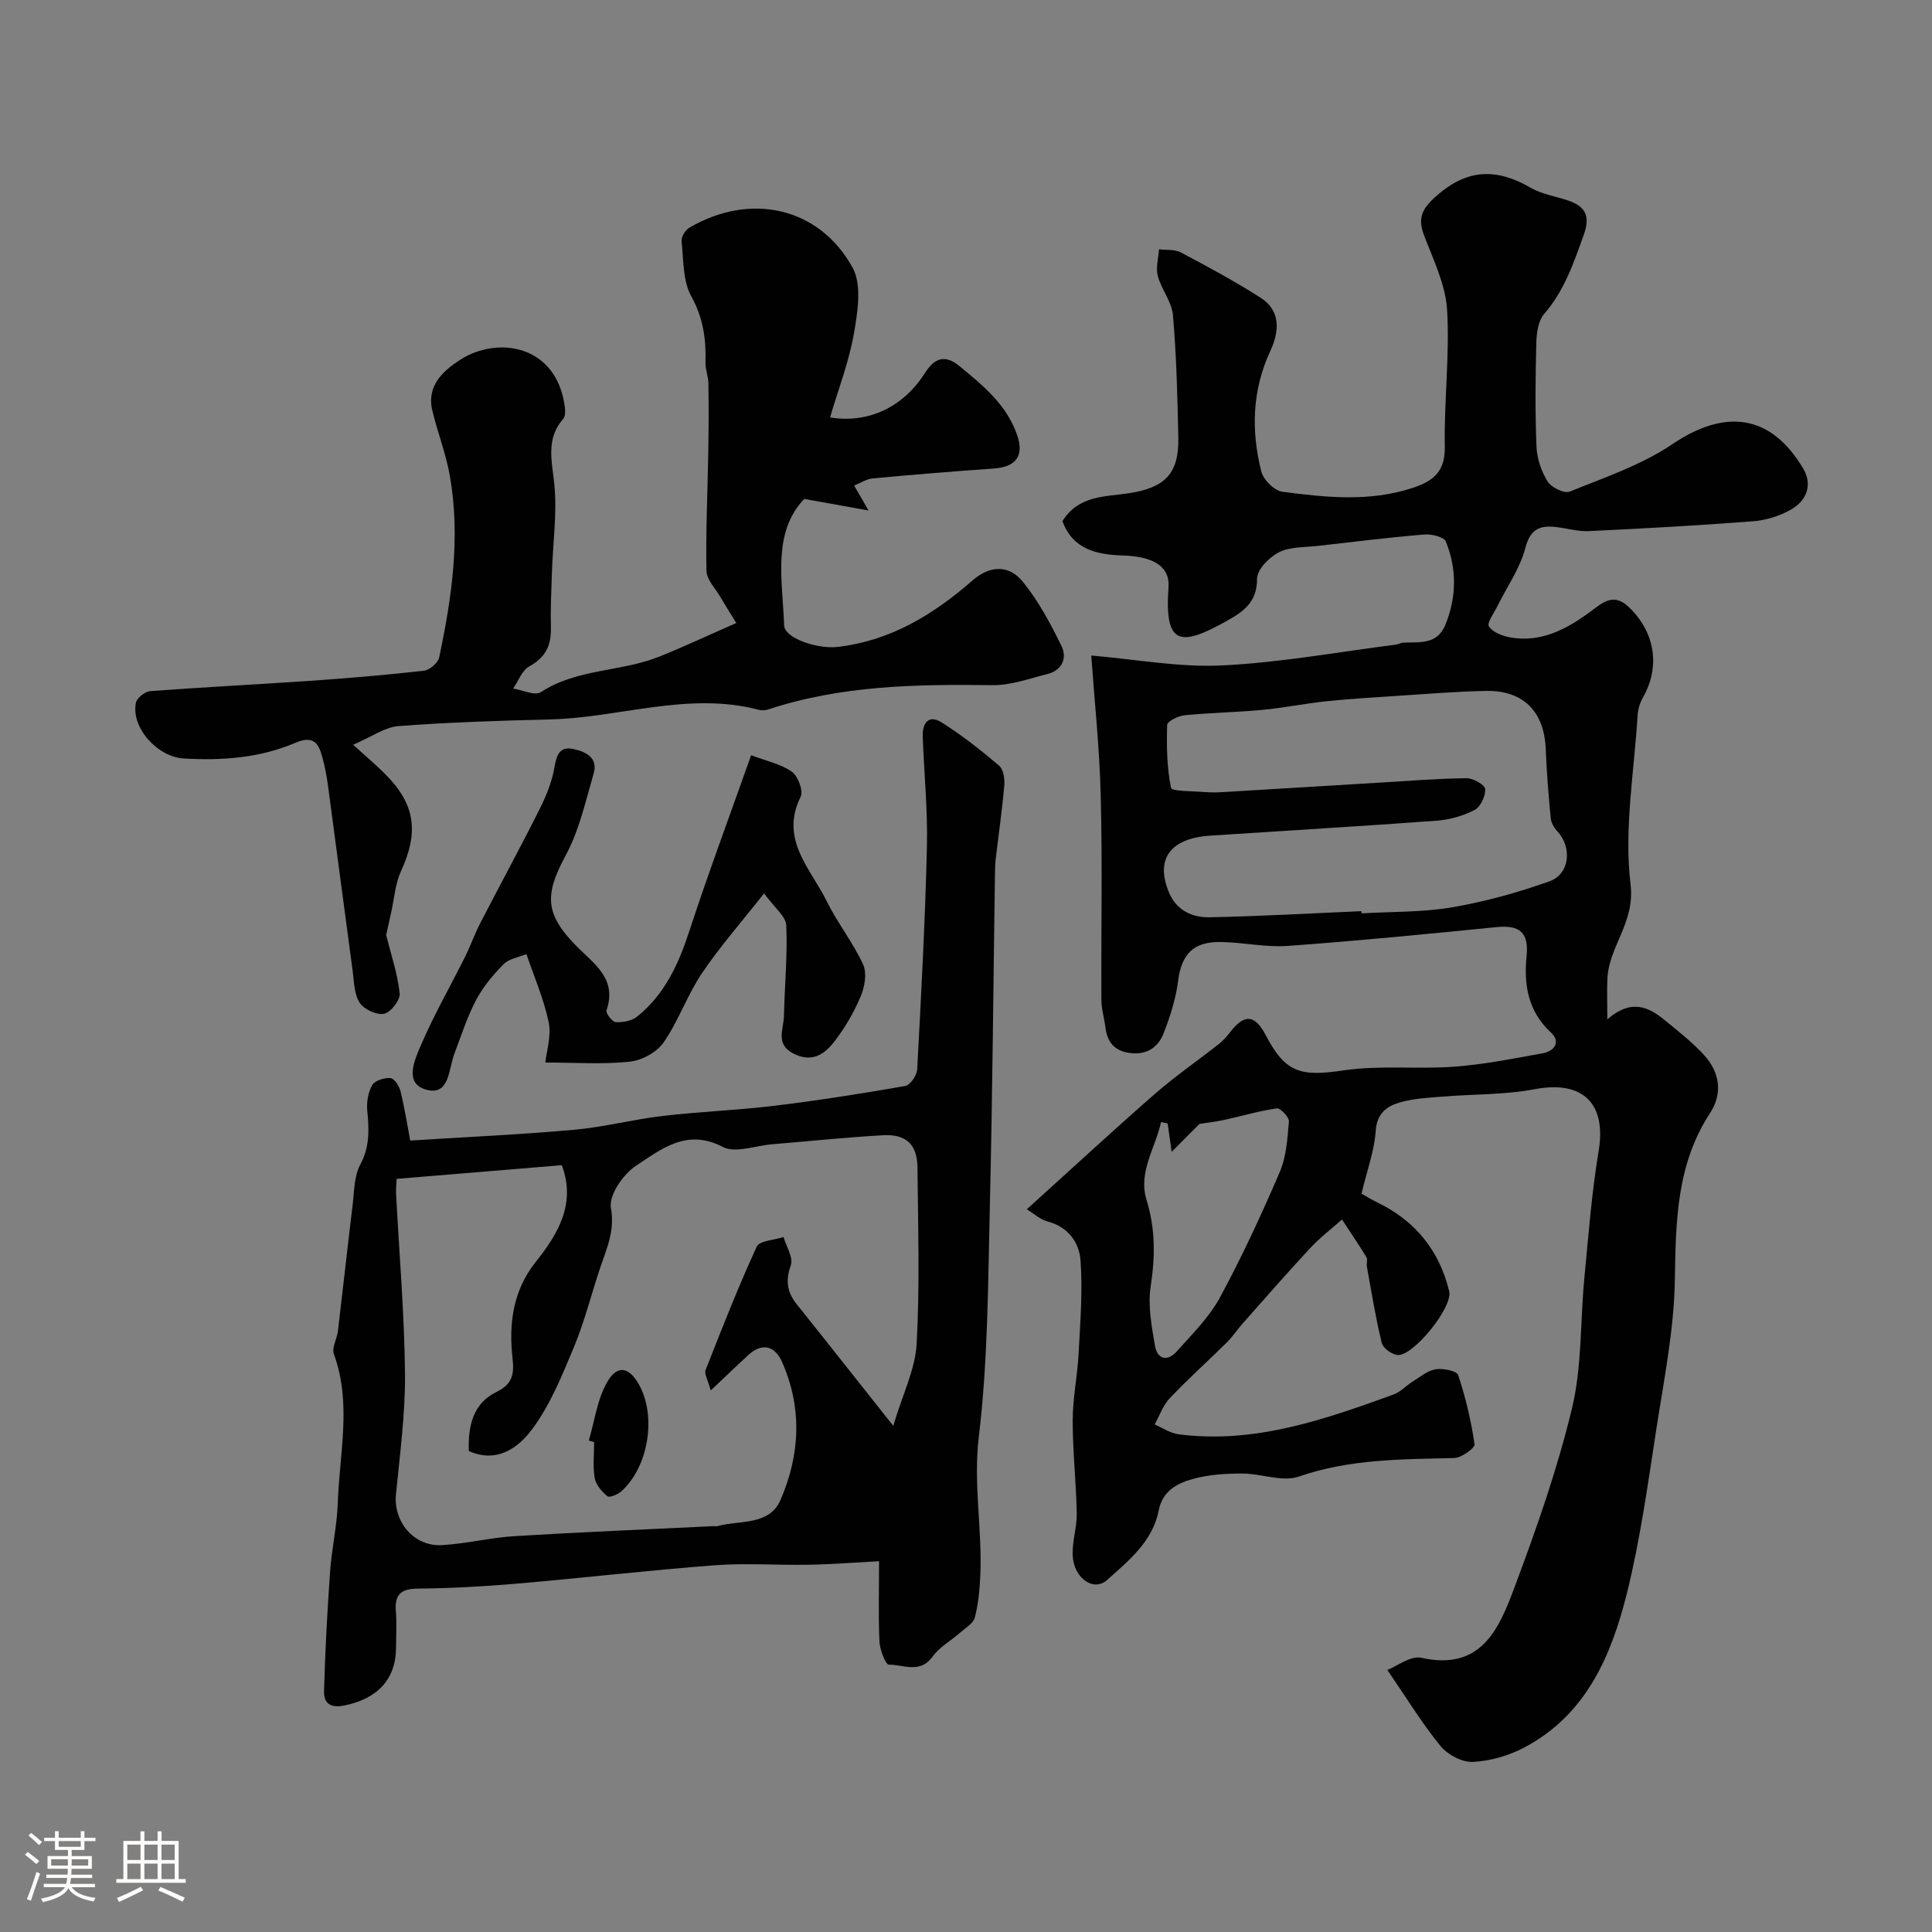 <svg enable-background="new 0 0 400 400" viewBox="0 0 400 400" xmlns="http://www.w3.org/2000/svg"><rect x="0" y="0" width="400" height="400" fill="#808080" stroke="none"/><path d="m5.17 384 .55-.58c.85.61 1.65 1.24 2.4 1.87l-.59.64c-.83-.73-1.62-1.38-2.36-1.93m1.22 9.53-.82-.34c.71-1.76 1.37-3.64 1.98-5.63.24.13.5.25.76.36-.6 1.67-1.24 3.54-1.92 5.61m-.5-13.5.57-.54c.56.44 1.31 1.06 2.26 1.87l-.64.64c-.68-.66-1.41-1.32-2.19-1.97m3.25.46h2.24v-1.36h.77v1.36h4.57v-1.36h.76v1.36h2.28v.69h-2.28v1.84h-2.64v1.26h4.18v2.64h-4.21c0 .45-.02.86-.05 1.21h4.32v.69h-4.38c-.04.34-.1.75-.19 1.22h5.15v.69h-4.82c.87 1.19 2.51 1.92 4.93 2.19-.17.31-.3.57-.37.76-2.77-.49-4.52-1.41-5.26-2.76-.56 1.26-2.3 2.23-5.24 2.9-.12-.24-.26-.48-.43-.72 2.73-.55 4.38-1.34 4.96-2.38h-4.38v-.69h4.65c.1-.38.17-.79.21-1.22h-4.32v-.69h4.4c.03-.34.05-.75.05-1.21h-4.2v-2.64h4.23v-1.26h-2.69v-1.84h-2.24zm1.46 4.46v1.29h3.45c.01-.4.02-.57.01-.53v-.32-.45h-3.46zm1.55-2.59h4.57v-1.19h-4.57zm6.11 2.59h-3.42v.77c-.01.19-.01.37-.02.53h3.44v-1.29z" fill="#fcfbfa"/><path d="m32.63 379.16h.82v1.98h3.54v7.89h1.46v.78h-14.37v-.78h1.46v-7.89h3.54v-1.98h.82v1.98h2.73zm-3.49 11.48.5.73c-1.61.82-3.28 1.63-5 2.41-.13-.27-.28-.55-.44-.82 1.75-.72 3.4-1.49 4.94-2.32m-2.78-5.55h2.73v-3.18h-2.73zm0 3.95h2.73v-3.2h-2.73zm3.54-3.95h2.73v-3.18h-2.73zm0 3.95h2.73v-3.2h-2.73zm7.89 4.68c-1.84-.92-3.51-1.7-5.02-2.32l.45-.73c1.89.8 3.57 1.55 5.04 2.23zm-1.62-11.81h-2.73v3.18h2.73zm-2.73 7.13h2.73v-3.2h-2.73z" fill="#fcfbfa"/><g fill="#010102"><path d="m225.93 135.72c9.21.78 18.19 2.48 27.07 2.05 12.07-.58 24.06-2.79 36.08-4.32.48-.06.93-.38 1.41-.4 3.41-.15 7.08.51 8.79-3.76 2.3-5.73 2.36-11.52.07-17.16-.39-.96-2.94-1.59-4.42-1.47-7.34.61-14.65 1.51-21.96 2.35-2.75.32-5.8.15-8.15 1.32-2.02 1-4.57 3.6-4.56 5.49.02 4.94-2.9 6.86-6.44 8.83-9.49 5.29-12.77 4.97-11.89-7.09.31-4.24-3.08-6.36-9.44-6.55-5.48-.17-10.4-1.29-12.52-7.11 3.3-5.35 8.85-5.04 13.68-5.77 7.46-1.13 10.47-3.96 10.31-11.58-.18-8.44-.39-16.89-1.11-25.29-.24-2.77-2.4-5.33-3.14-8.13-.45-1.7.13-3.66.25-5.51 1.51.19 3.25-.03 4.51.64 5.59 2.96 11.19 5.97 16.51 9.37 4.29 2.74 3.86 7.08 2.04 11-3.79 8.15-4.01 16.53-1.88 24.99.43 1.71 2.69 3.97 4.35 4.19 8.94 1.17 17.94 2.14 26.85-.75 4.36-1.41 6.88-3.35 6.79-8.58-.17-9.42 1.03-18.89.48-28.26-.3-5.17-2.78-10.3-4.7-15.28-1.4-3.63-.71-5.51 2.37-8.27 6.47-5.79 12.58-5.89 19.69-1.77 2.47 1.43 5.53 1.78 8.25 2.82 3.37 1.29 3.91 3.5 2.66 6.96-2.08 5.78-4 11.5-8.16 16.29-1.23 1.42-1.59 3.94-1.64 5.98-.19 7.16-.26 14.34.03 21.49.1 2.47 1 5.14 2.31 7.25.77 1.24 3.46 2.55 4.58 2.09 7.21-2.93 14.81-5.48 21.18-9.78 11-7.44 20.43-6.29 27.15 5 1.99 3.35.73 6.64-2.49 8.48-2.33 1.34-5.16 2.23-7.84 2.44-11.33.88-22.69 1.5-34.04 2.04-2.24.11-4.51-.58-6.78-.84-3.36-.39-5.34.38-6.38 4.34-1.11 4.25-3.82 8.07-5.81 12.1-.69 1.4-2.19 3.42-1.73 4.13.78 1.2 2.75 1.97 4.34 2.26 7.11 1.29 12.76-2.31 17.99-6.29 2.95-2.25 4.79-1.91 7.18.56 4.98 5.17 5.92 12.02 2.35 18.25-.61 1.07-1 2.4-1.07 3.63-.71 11.69-2.84 23.56-1.46 35 .96 7.92-4.46 12.77-4.79 19.47-.12 2.42-.02 4.86-.02 8.47 4.99-4.31 8.55-2.57 11.9.18 2.8 2.3 5.69 4.56 8.12 7.21 3.27 3.56 3.91 7.95 1.25 12.02-6.96 10.64-7.09 22.41-7.29 34.56-.17 10.24-2.22 20.49-3.8 30.67-1.77 11.44-3.34 22.97-6.12 34.17-3.24 13-8.49 25.26-21.33 31.99-3.2 1.68-7 2.77-10.58 2.94-2.21.11-5.21-1.48-6.68-3.27-3.82-4.67-6.98-9.88-11.01-15.76 1.96-.76 4.8-3.02 7.03-2.52 12.51 2.79 16.12-6.14 19.31-14.64 4.55-12.14 8.87-24.46 11.89-37.04 2.08-8.67 1.69-17.93 2.55-26.9.85-8.8 1.51-17.64 2.96-26.34 1.66-9.91-3.33-14.69-13.25-12.8-6.27 1.19-12.79 1-19.2 1.54-2.93.24-5.93.38-8.72 1.2-2.67.78-4.74 2.24-4.98 5.87-.27 4.07-1.76 8.06-2.94 13.01.38.21 1.82 1.12 3.35 1.86 7.82 3.8 12.78 9.98 14.8 18.35.8 3.32-7.45 13.46-10.67 13.2-1.2-.1-3.04-1.43-3.3-2.52-1.27-5.2-2.11-10.5-3.07-15.77-.12-.65.2-1.48-.1-1.97-1.61-2.65-3.36-5.21-5.05-7.8-2.2 1.96-4.58 3.77-6.58 5.92-4.75 5.1-9.33 10.36-13.95 15.57-1.15 1.3-2.12 2.78-3.35 4-3.9 3.86-8 7.52-11.77 11.5-1.41 1.48-2.12 3.62-3.15 5.45 1.64.7 3.24 1.81 4.94 2.03 15.69 2.04 30.13-3.01 44.5-8.22 1.48-.54 2.66-1.88 4.05-2.74 1.52-.94 3.05-2.24 4.71-2.5 1.52-.24 4.36.33 4.65 1.2 1.54 4.66 2.69 9.49 3.39 14.34.11.77-2.71 2.8-4.21 2.84-10.85.27-21.62.18-32.18 3.84-3.41 1.18-7.76-.63-11.69-.63-3.42 0-6.97.21-10.23 1.12-3.23.9-6.28 2.42-7.1 6.58-1.25 6.37-6.2 10.35-10.71 14.37-2.74 2.44-6.84-.38-7.08-5.05-.15-2.9.89-5.86.84-8.78-.12-6.44-.85-12.87-.84-19.3.01-4.58.98-9.14 1.22-13.73.34-6.45.87-12.94.4-19.35-.27-3.71-2.59-6.96-6.86-8.06-1.44-.37-2.68-1.55-4.26-2.51 9.11-8.23 17.67-16.16 26.46-23.84 4.18-3.66 8.78-6.83 13.16-10.27.91-.71 1.73-1.58 2.43-2.5 2.99-3.9 5.15-3.76 7.42.57 4.1 7.82 7.21 8.6 16.12 7.28 7.53-1.11 15.34-.2 22.98-.77 6.13-.46 12.22-1.68 18.28-2.78 2.41-.44 3.72-2.38 1.69-4.26-4.78-4.41-5.66-9.92-5.07-15.82.51-4.99-1.5-6.5-6.22-6.03-14.39 1.43-28.78 2.85-43.2 3.89-4.55.33-9.19-.72-13.79-.81-5.86-.11-8.24 2.55-8.96 8.19-.46 3.65-1.64 7.27-2.98 10.72-1.17 3.02-3.66 4.57-7.13 4.05-3.04-.45-4.54-2.24-4.9-5.21-.24-1.93-.84-3.84-.85-5.76-.07-14 .22-28-.13-42-.24-10.01-1.31-20.01-1.97-29.3zm55.93 52.93c.01.15.02.3.03.45 6.26-.37 12.61-.2 18.76-1.25 6.83-1.17 13.61-3.05 20.14-5.38 4.24-1.51 4.73-7.04 1.65-10.35-.67-.72-1.29-1.77-1.38-2.72-.45-4.75-.85-9.51-1.03-14.28-.3-7.76-4.6-12.21-12.33-12.07-5.93.1-11.86.59-17.79.98-5.11.33-10.23.64-15.32 1.16-4.38.45-8.71 1.36-13.09 1.77-5.41.51-10.87.6-16.28 1.13-1.3.13-3.55 1.26-3.57 1.99-.13 4.36-.07 8.81.8 13.05.15.72 4.45.65 6.85.85 1.32.11 2.67.09 3.99.01 10.86-.64 21.72-1.32 32.58-1.97 5.93-.36 11.86-.83 17.79-.9 1.35-.01 3.77 1.38 3.83 2.25.09 1.44-.96 3.69-2.19 4.33-2.39 1.23-5.2 2.02-7.89 2.22-15.61 1.15-31.24 2.06-46.86 3.09-8.31.55-11.43 4.9-8.5 11.83 1.53 3.63 4.78 5.13 8.28 5.07 10.51-.2 21.02-.81 31.53-1.26zm-40.11 43.95c-.45-.1-.91-.2-1.36-.3-1.17 5.36-4.79 10.38-3.01 16.13 1.86 6.05 1.79 11.79.85 17.93-.6 3.94.2 8.18.88 12.2.49 2.94 2.62 3.4 4.58 1.18 3.15-3.55 6.66-7 8.88-11.1 4.57-8.43 8.6-17.17 12.39-25.99 1.37-3.19 1.6-6.93 1.89-10.46.07-.88-1.75-2.81-2.49-2.71-3.66.51-7.24 1.59-10.86 2.38-1.93.42-3.91.63-5.16.83-1.74 1.75-3.32 3.35-5.76 5.79-.43-3.02-.63-4.45-.83-5.88z"/><path d="m182 323.23c-5.12.27-9.82.65-14.52.73-6.5.12-13.03-.37-19.49.11-13.73 1.04-27.42 2.64-41.15 3.82-6.74.58-13.52.95-20.29 1.01-3.49.03-4.87 1.18-4.59 4.66.2 2.48.04 5 .04 7.49 0 6.66-3.9 10.7-10.78 12.07-3.02.6-4.19-.68-4.13-2.98.22-8.25.67-16.51 1.25-24.74.33-4.73 1.43-9.43 1.59-14.16.34-10.29 2.93-20.65-.8-30.89-.48-1.3.63-3.13.83-4.74 1.05-8.77 2-17.55 3.07-26.32.33-2.75.29-5.81 1.54-8.13 2-3.71 1.85-7.31 1.47-11.2-.17-1.75.17-3.82 1.03-5.31.55-.95 2.53-1.56 3.78-1.44.8.07 1.82 1.67 2.08 2.75.87 3.59 1.45 7.25 2 10.18 11.72-.74 22.84-1.24 33.92-2.23 6.16-.55 12.23-2.15 18.38-2.87 7.67-.9 15.41-1.17 23.07-2.1 9.07-1.1 18.11-2.52 27.11-4.1 1.03-.18 2.41-2.18 2.48-3.4.83-15.36 1.65-30.72 2.02-46.09.18-7.61-.59-15.23-.87-22.86-.1-2.73 1.18-4.63 3.88-2.94 4.2 2.63 8.13 5.75 11.92 8.95.89.75 1.2 2.7 1.09 4.04-.43 5.05-1.16 10.08-1.76 15.11-.12.99-.15 1.98-.17 2.98-.34 22.95-.51 45.9-1.06 68.84-.38 16.03-.38 32.16-2.29 48.04-1.17 9.76.74 19.13.31 28.67-.13 2.93-.4 5.91-1.14 8.73-.33 1.23-1.95 2.16-3.07 3.14-1.88 1.66-4.24 2.95-5.66 4.92-2.6 3.63-6.06 1.66-9.07 1.68-.66.01-1.86-3.08-1.94-4.78-.24-5.43-.08-10.9-.08-16.64zm-34.85-35.35c-.58-2.17-1.38-3.41-1.07-4.22 3.37-8.58 6.74-17.18 10.59-25.55.58-1.25 3.64-1.36 5.55-2 .57 1.97 2.07 4.28 1.51 5.84-1.17 3.23-.72 5.69 1.29 8.17 1.34 1.66 2.67 3.32 4 5 4.98 6.28 9.96 12.57 15.92 20.08 1.95-6.56 4.55-11.7 4.84-16.97.67-12.13.29-24.32.17-36.49-.04-4.76-2.31-6.96-7.09-6.7-7.71.43-15.41 1.24-23.11 1.88-3.41.28-7.53 1.89-10.11.54-7.45-3.9-12.74.47-17.94 3.88-2.66 1.74-5.68 6.12-5.22 8.71.84 4.7-.79 8.23-2.13 12.17-1.87 5.49-3.24 11.18-5.46 16.52-2.46 5.93-4.94 12.07-8.71 17.16-2.78 3.75-7.25 7.17-13.11 4.52-.21-5.19.9-9.91 5.72-12.23 3.4-1.64 3.67-3.84 3.33-6.9-.82-7.24.08-14.11 4.81-20.04 4.73-5.92 8.32-12.13 5.39-20.01-11.41.94-22.77 1.88-34.2 2.83-.06 1.43-.17 2.25-.12 3.06.65 12.39 1.72 24.78 1.85 37.18.08 8.35-1.05 16.73-1.87 25.07-.56 5.66 3.68 10.84 9.49 10.52 5.05-.28 10.05-1.55 15.1-1.86 13.66-.84 27.34-1.39 41.01-2.06.33-.02.69.07 1-.02 4.59-1.27 10.69-.04 13.02-5.42 4.03-9.29 4.53-18.94.35-28.49-1.52-3.47-4.17-4.09-6.99-1.53-2.41 2.21-4.75 4.48-7.81 7.36z"/><path d="m73.11 154.19c2.8 2.54 4.71 4.16 6.48 5.91 6.41 6.35 7.19 12.09 3.41 20.32-1.18 2.58-1.37 5.61-2 8.44-.38 1.71-.76 3.43-1.05 4.74 1.03 4.12 2.38 8.05 2.8 12.08.14 1.36-1.86 3.94-3.24 4.21-1.54.31-4.17-.92-5.06-2.3-1.14-1.78-1.13-4.35-1.44-6.6-1.54-11.33-3-22.68-4.53-34.01-.44-3.23-.76-6.51-1.6-9.65-.7-2.64-1.37-5.41-5.7-3.55-7.35 3.15-15.22 3.73-23.2 3.25-5.36-.32-10.9-6.37-9.84-11.54.2-.99 1.89-2.32 2.98-2.4 11.02-.83 22.05-1.37 33.08-2.13 7.87-.55 15.73-1.21 23.56-2.09 1.18-.13 2.93-1.64 3.17-2.77 2.63-12.42 4.43-24.95 2.2-37.62-.81-4.59-2.56-9.01-3.64-13.57-1.21-5.11 2.39-8.24 5.8-10.43 7.69-4.95 19.98-3.18 21.66 9.82.1.79.11 1.88-.33 2.39-3.63 4.16-2.36 8.67-1.86 13.52.61 6.03-.29 12.2-.49 18.31-.13 3.82-.31 7.64-.21 11.45.1 3.65-1.12 6.16-4.48 8-1.5.82-2.25 3.02-3.34 4.59 1.95.3 4.51 1.54 5.74.74 7.5-4.9 16.57-4.17 24.48-7.34 5.1-2.04 10.08-4.39 15.98-6.97-1.06-1.73-2.21-3.53-3.29-5.38-1.05-1.8-2.86-3.62-2.89-5.46-.15-8.13.24-16.26.38-24.39.08-4.79.1-9.59.03-14.38-.02-1.46-.66-2.91-.61-4.36.15-4.82-.46-9.21-2.94-13.68-1.77-3.2-1.59-7.53-2-11.39-.09-.88.74-2.3 1.56-2.78 12.6-7.42 26.91-4.35 33.84 8.24 1.96 3.57 1.05 9.19.27 13.67-1.03 5.87-3.23 11.54-4.94 17.34 8.06 1.33 15.2-2.26 19.55-9.05 1.56-2.43 3.63-4.52 7.17-1.63 5 4.09 9.93 8.12 12.06 14.46 1.44 4.29-.4 6.5-4.92 6.81-8.35.57-16.7 1.27-25.04 2.04-1.23.11-2.39.9-3.83 1.47.81 1.41 1.5 2.6 2.98 5.17-5.06-.91-8.82-1.59-13.31-2.39-6.65 6.97-4.51 16.8-4.16 26.17.1 2.75 7.05 4.92 10.96 4.48 11.05-1.25 19.92-6.7 28.06-13.79 3.53-3.08 7.47-3.33 10.43.32 3.22 3.99 5.72 8.65 7.98 13.29 1.19 2.43.16 5-2.89 5.77-3.78.95-7.63 2.37-11.44 2.32-15.7-.21-31.29.03-46.41 5.03-.61.2-1.37.22-1.98.06-14.62-3.83-28.8 1.66-43.22 2-10.46.25-20.93.59-31.36 1.38-2.85.24-5.56 2.24-9.37 3.86z"/><path d="m155.51 156.36c3.16 1.2 6.14 1.8 8.43 3.41 1.27.89 2.42 3.97 1.83 5.17-4.39 8.87 2.05 14.87 5.37 21.6 2.23 4.52 5.44 8.56 7.55 13.12.82 1.76.36 4.58-.45 6.52-1.37 3.28-3.2 6.46-5.36 9.29-2.02 2.65-4.58 4.65-8.51 2.71-3.91-1.93-2.14-5.03-2.07-7.76.15-6.28.76-12.57.49-18.83-.08-1.88-2.45-3.66-4.6-6.62-4.63 5.88-9.1 10.96-12.85 16.51-3.05 4.53-4.86 9.89-7.96 14.37-1.4 2.02-4.49 3.69-6.99 3.96-5.54.59-11.18.18-17.49.18.24-2.31 1.28-5.49.7-8.33-1-4.82-3.02-9.43-4.61-14.13-1.6.67-3.6.96-4.73 2.1-2.19 2.21-4.26 4.7-5.7 7.43-1.86 3.54-3.09 7.42-4.51 11.18-1.19 3.16-.99 8.66-5.75 7.38-4.75-1.27-2.44-6.21-1.16-9.21 2.67-6.23 6.07-12.15 9.1-18.22 1.16-2.32 2.02-4.79 3.21-7.1 4.08-7.9 8.34-15.72 12.32-23.67 1.37-2.73 2.55-5.7 3.05-8.69.45-2.63 1.19-4.26 3.98-3.64 2.52.56 5.05 1.82 4.12 5.02-1.67 5.75-2.99 11.78-5.79 16.97-4.39 8.12-4.36 12.11 2.18 18.76 3.62 3.68 8.53 6.78 6.26 13.35-.2.57 1.19 2.39 1.91 2.43 1.46.08 3.3-.24 4.41-1.13 5.71-4.57 8.59-10.85 10.82-17.7 3.89-11.89 8.27-23.62 12.8-36.43z"/><path d="m121.91 298.24c1.22-4.11 1.75-8.62 3.86-12.2 2.11-3.6 4.58-2.97 6.61.78 3.54 6.52 1.87 16.82-3.67 21.89-.75.68-2.5 1.42-2.93 1.08-1.17-.94-2.4-2.36-2.65-3.76-.42-2.42-.12-4.97-.12-7.46-.37-.12-.73-.22-1.1-.33z"/></g></svg>